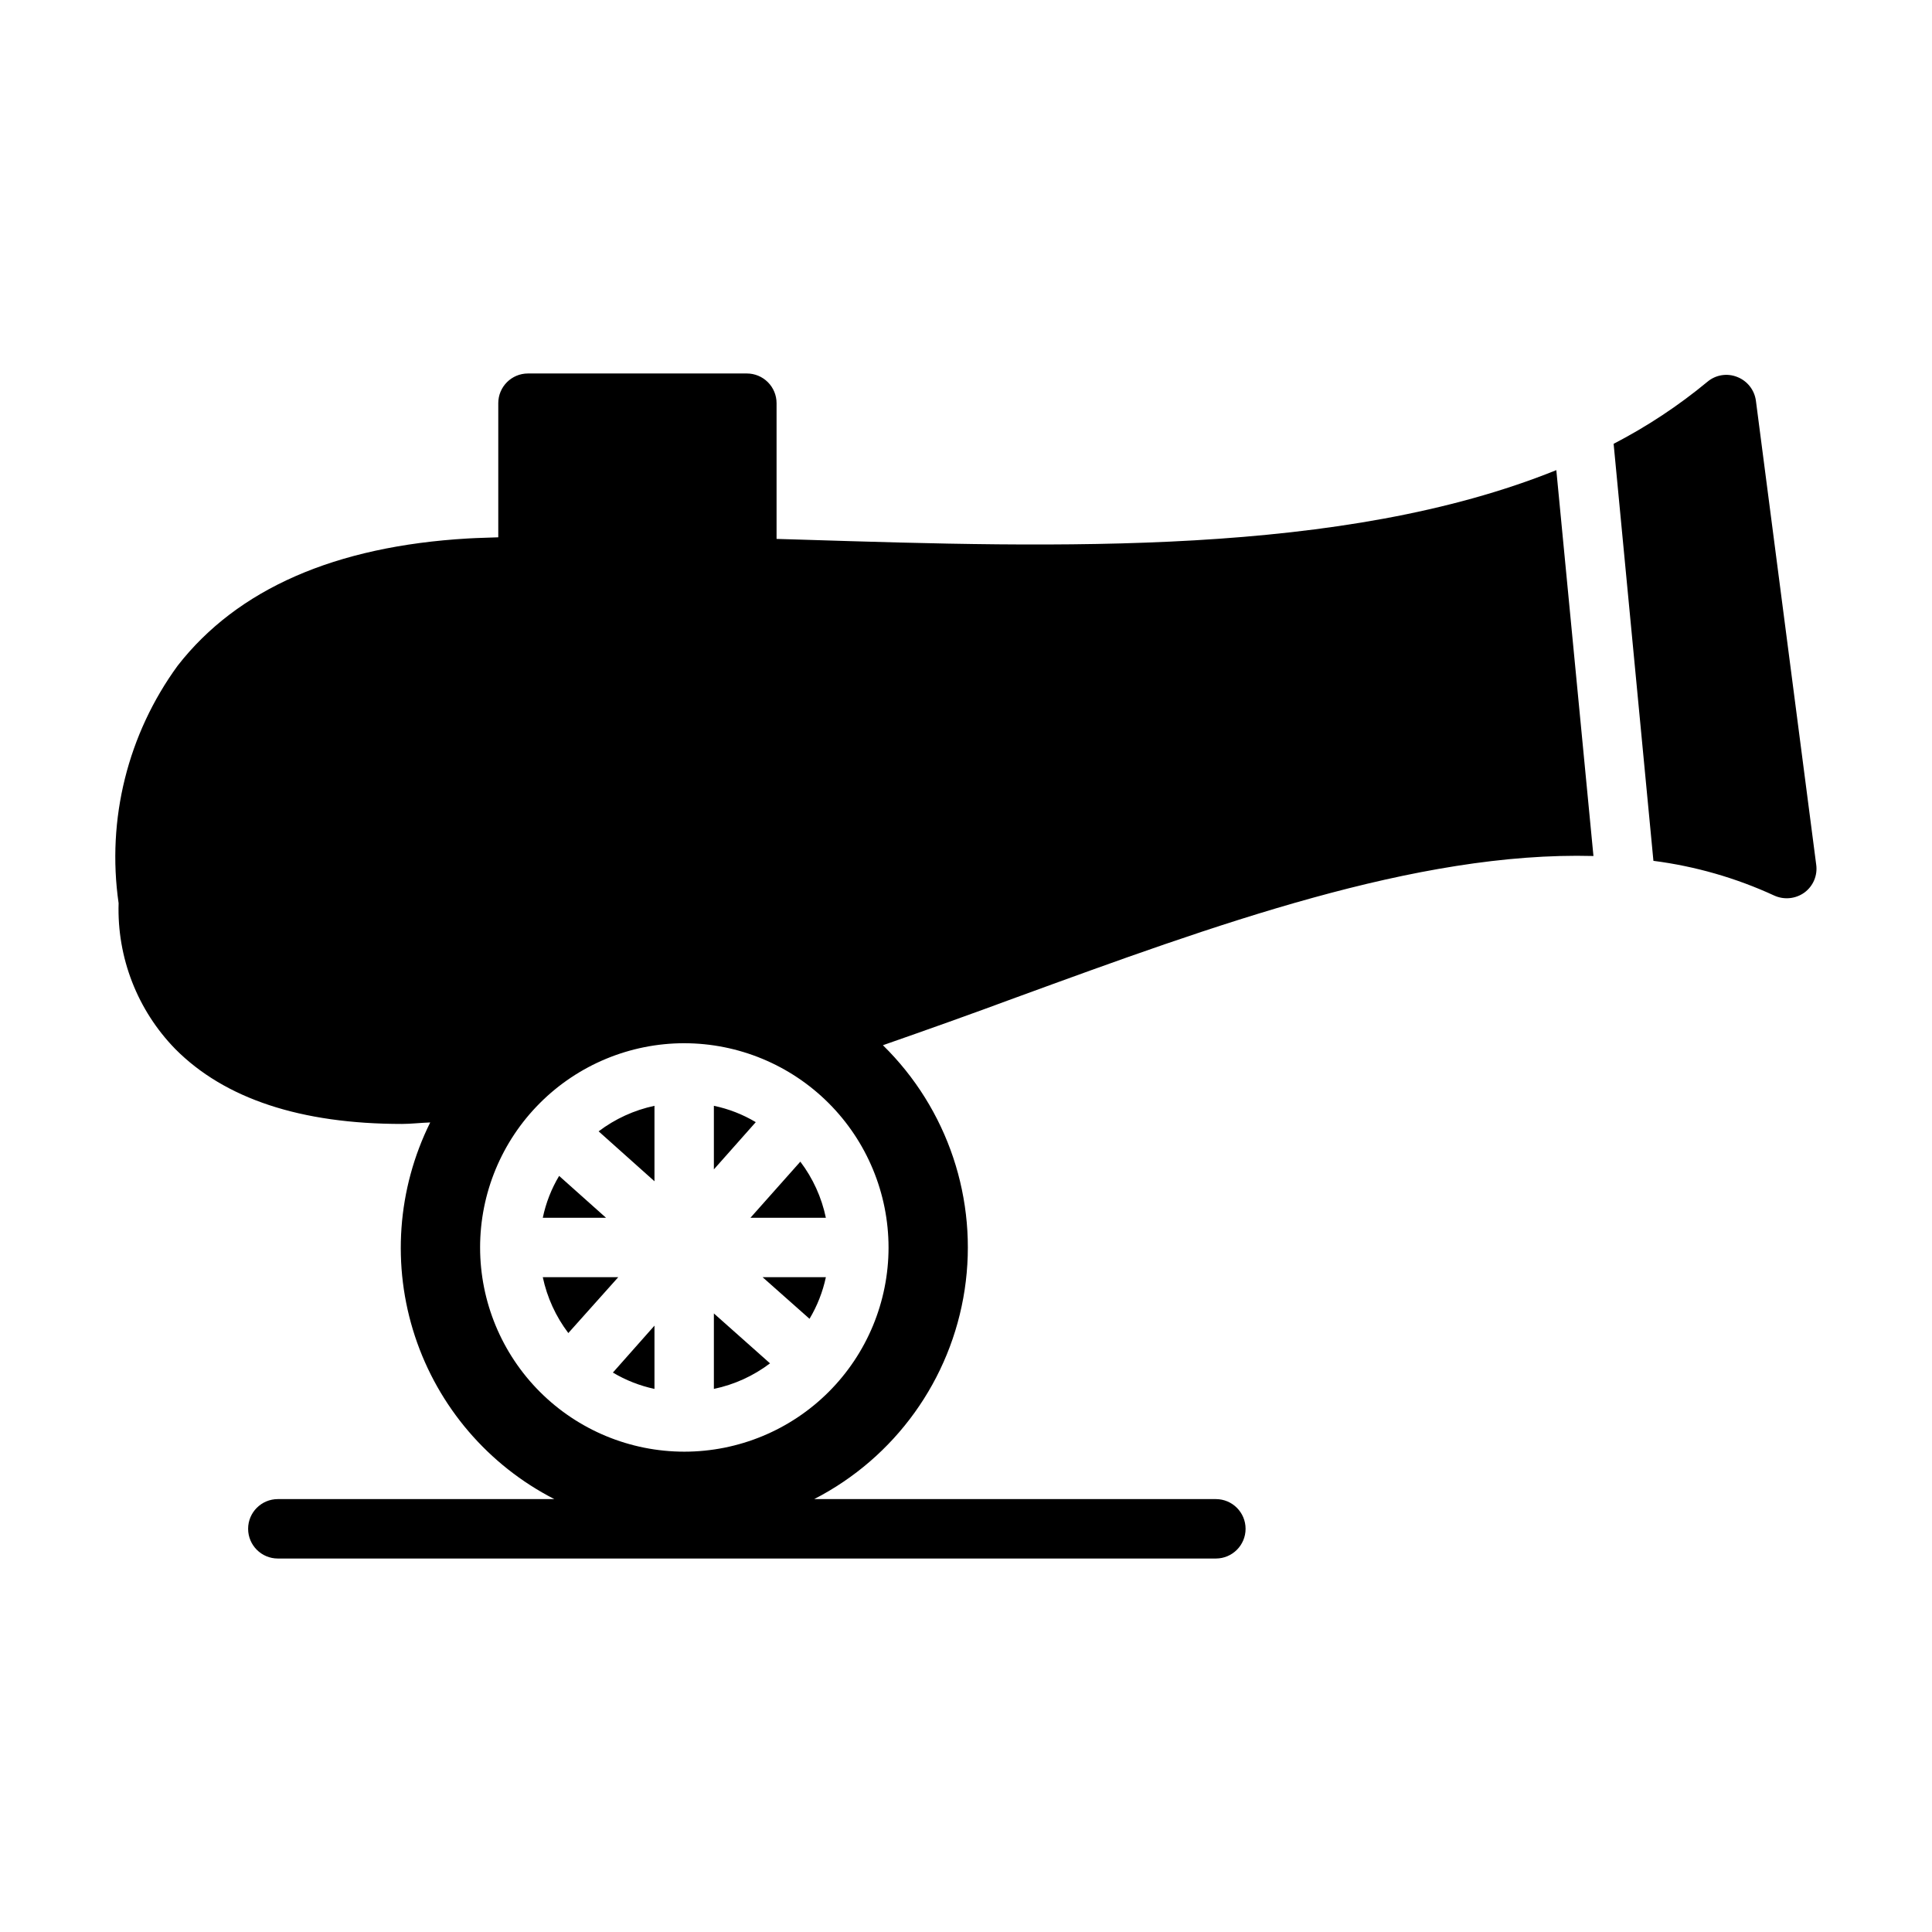 <?xml version="1.0" encoding="UTF-8"?>
<!-- Uploaded to: ICON Repo, www.svgrepo.com, Generator: ICON Repo Mixer Tools -->
<svg fill="#000000" width="800px" height="800px" version="1.1" viewBox="144 144 512 512" xmlns="http://www.w3.org/2000/svg">
 <path d="m304.61 466.73h-16.766c0.812-3.918 2.277-7.668 4.328-11.102zm-16.766 15.742c1.141 5.371 3.453 10.426 6.769 14.801l13.227-14.801zm29.598-25.426v-19.996c-5.371 1.145-10.426 3.453-14.801 6.769zm0 55.027v-16.766l-11.02 12.438-0.004-0.004c3.414 2.039 7.137 3.5 11.023 4.332zm15.742-75.02v16.848l11.098-12.516 0.004-0.004c-3.434-2.055-7.184-3.516-11.102-4.332zm0 75.02c5.402-1.129 10.484-3.441 14.879-6.773l-14.879-13.227zm25.348-18.578c2.039-3.414 3.504-7.137 4.332-11.023h-16.766zm-15.664-26.766h19.996c-1.125-5.402-3.438-10.484-6.769-14.879zm70.453-58.41c-11.652 4.328-23.617 8.582-35.344 12.676v-0.004c17.211 16.867 25.273 40.977 21.668 64.801-3.609 23.828-18.441 44.469-39.875 55.484h106.45c4.348 0 7.871 3.523 7.871 7.871 0 4.348-3.523 7.875-7.871 7.875h-248.59c-4.348 0-7.875-3.527-7.875-7.875 0-4.348 3.527-7.871 7.875-7.871h73.281-0.004c-17.508-8.965-30.781-24.473-36.938-43.156s-4.707-39.039 4.043-56.66c-2.441 0.078-5.117 0.395-7.477 0.395-26.844 0-46.996-6.691-60.062-19.836l-0.004-0.004c-10.059-10.305-15.484-24.258-15.035-38.652-3.203-22.23 2.422-44.832 15.664-62.973 15.824-20.309 41.723-31.645 76.91-33.691 2.598-0.156 5.375-0.195 8.039-0.309v-35.543c0-4.348 3.523-7.871 7.871-7.871h58.008c2.09 0 4.09 0.828 5.566 2.305 1.477 1.477 2.305 3.477 2.305 5.566v35.969l6.613 0.195c68.016 2.125 143.27 4.488 200.03-18.422l9.84 102.26c-46.914-1.258-100.6 18.344-152.95 37.473zm-88.008 12.145c-14.348 0.012-28.105 5.719-38.246 15.871-10.145 10.152-15.84 23.914-15.836 38.262 0.004 14.352 5.707 28.109 15.852 38.258 10.148 10.145 23.906 15.848 38.258 15.852 14.348 0.004 28.109-5.691 38.262-15.832 10.152-10.145 15.859-23.902 15.871-38.25-0.008-14.359-5.719-28.133-15.871-38.285-10.156-10.156-23.926-15.867-38.289-15.875zm300-47.312-15.98-122.96v0.004c-0.383-2.848-2.281-5.262-4.961-6.301-2.656-1.062-5.68-0.578-7.871 1.262-7.68 6.359-16.02 11.875-24.875 16.453l10.547 110.52c11.086 1.426 21.891 4.531 32.039 9.211 2.602 1.172 5.633 0.871 7.953-0.789 2.34-1.703 3.551-4.559 3.148-7.422z"/>
</svg>